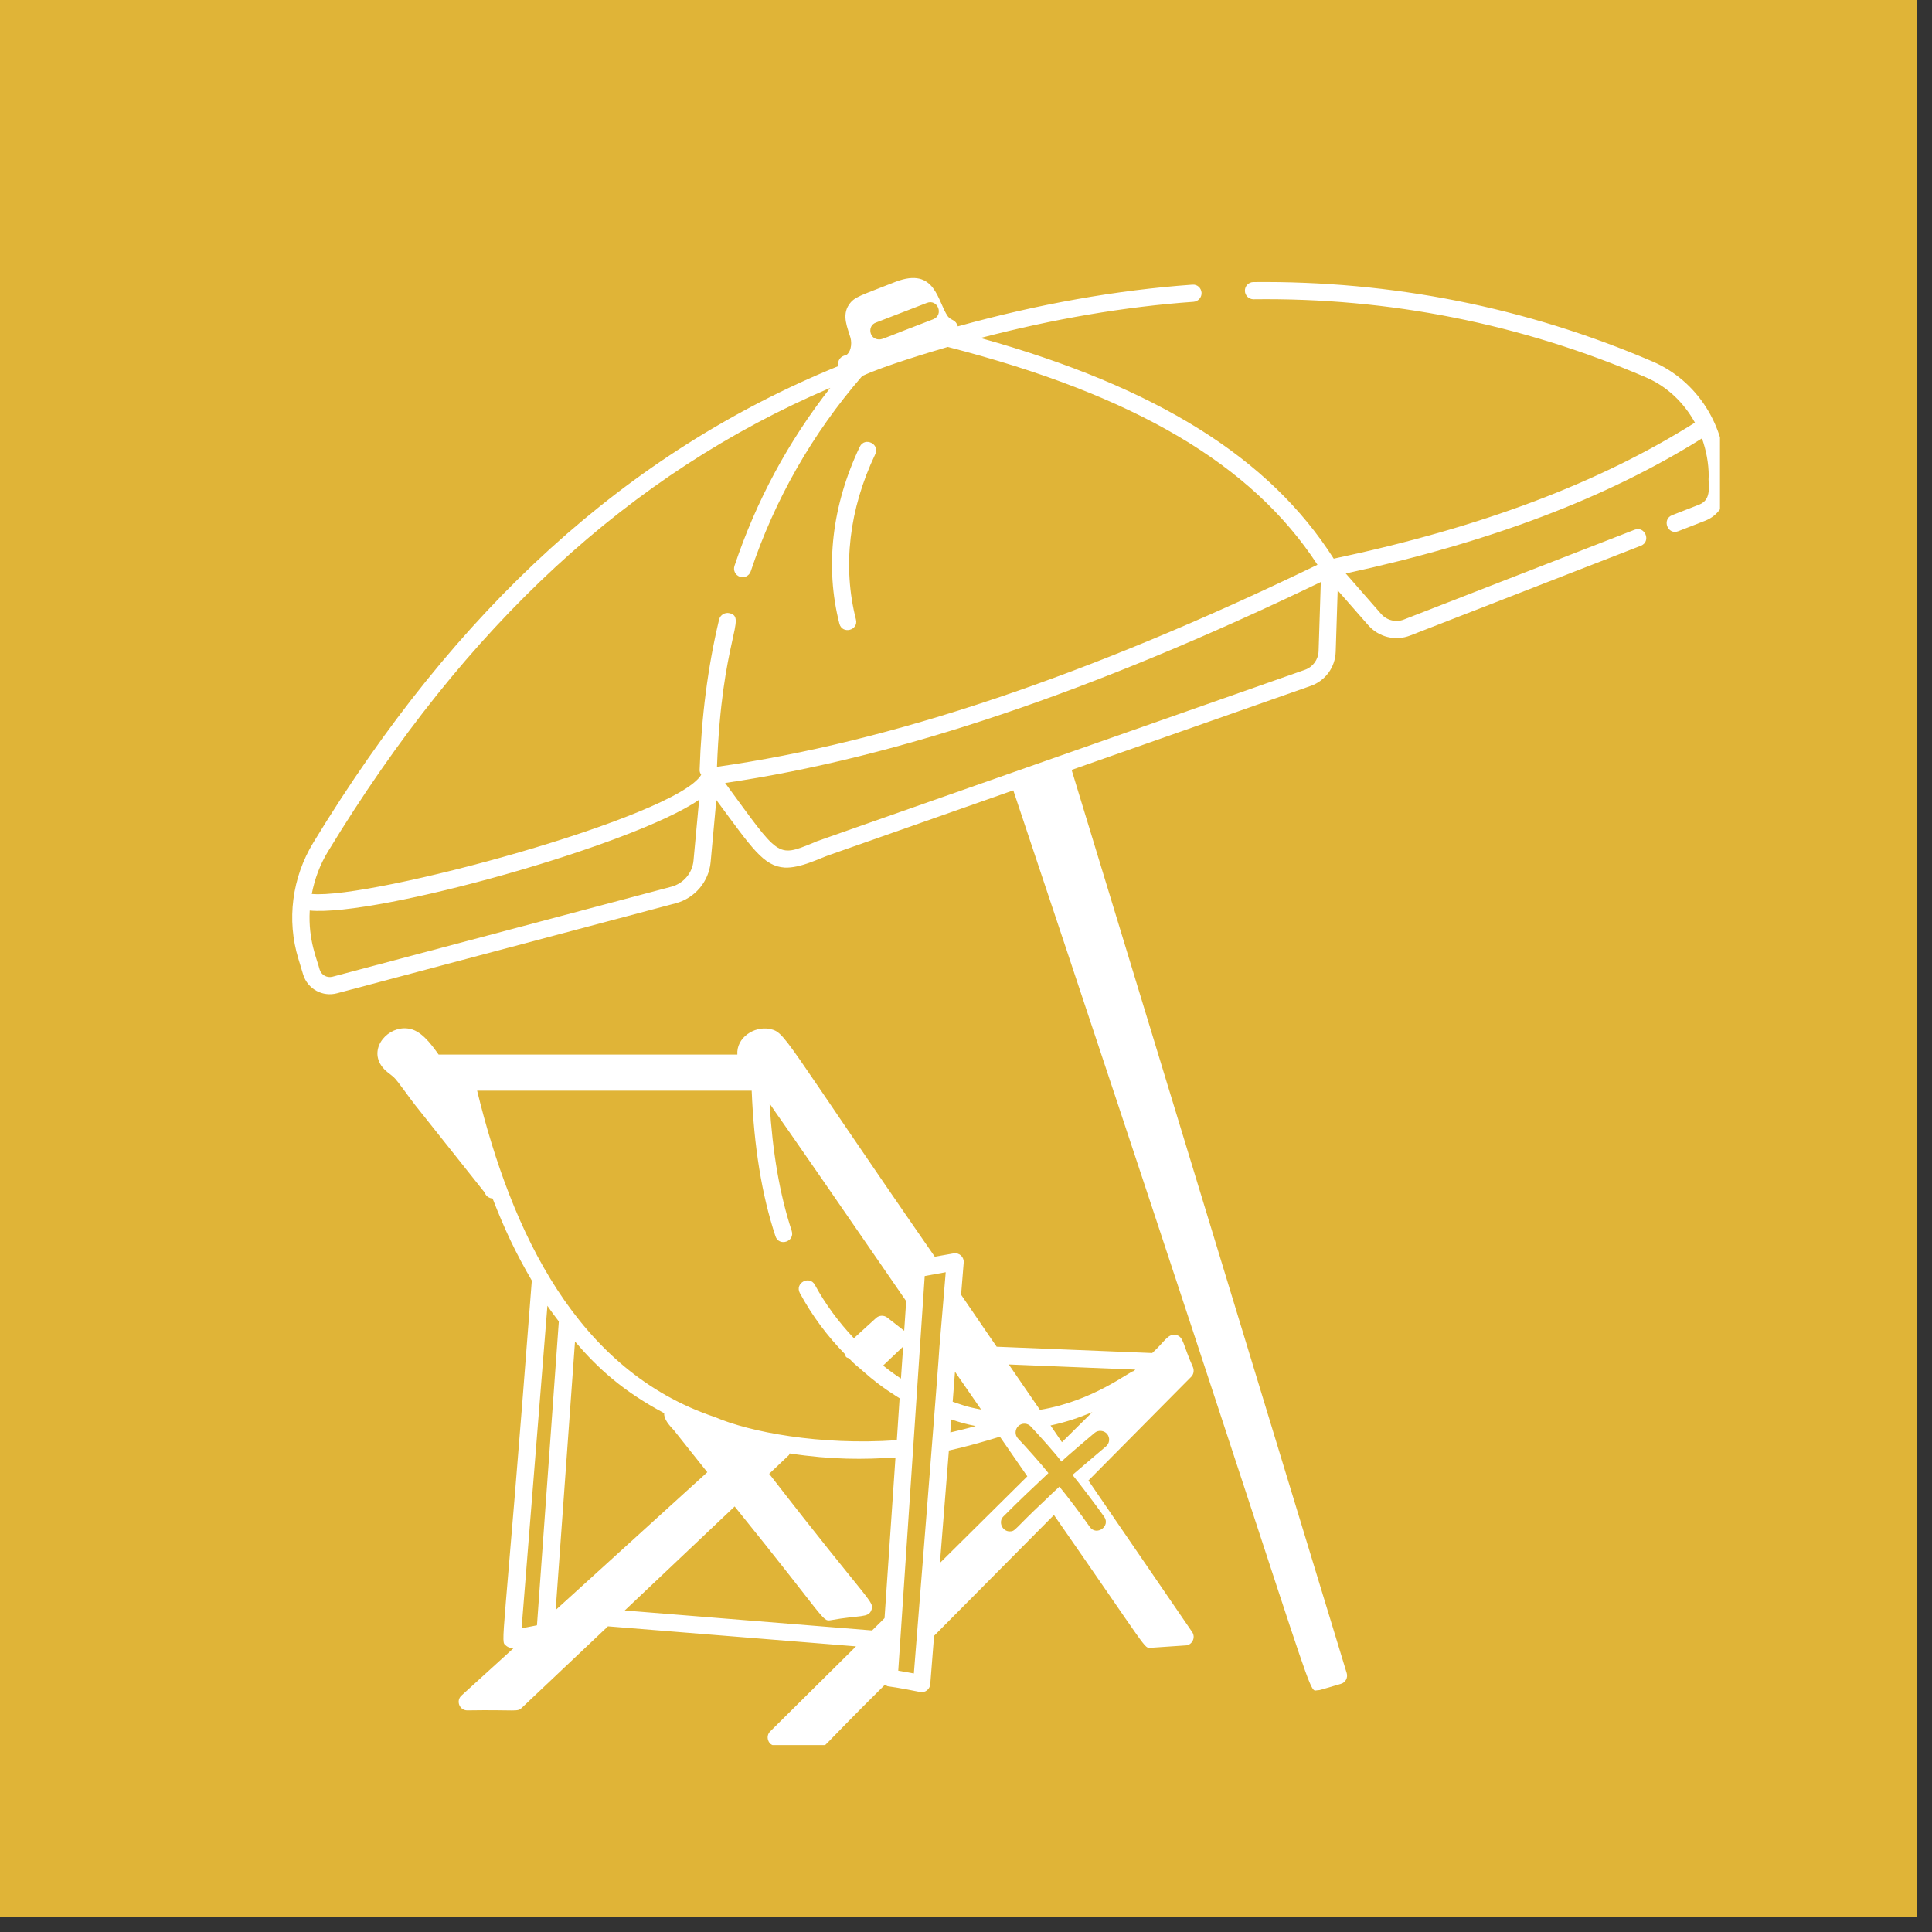 <svg xmlns="http://www.w3.org/2000/svg" xmlns:xlink="http://www.w3.org/1999/xlink" width="127" zoomAndPan="magnify" viewBox="0 0 95.25 95.25" height="127" preserveAspectRatio="xMidYMid meet" version="1.0"><rect x="0" y="0" width="95.25" height="95.25" fill="#333333" stroke="none"/><defs><clipPath id="ef1bcb15e3"><path d="M 0 0 L 94.504 0 L 94.504 94.504 L 0 94.504 Z M 0 0 " clip-rule="nonzero"/></clipPath><clipPath id="f768915583"><path d="M 14.105 13.109 L 84.797 13.109 L 84.797 84 L 14.105 84 Z M 14.105 13.109 " clip-rule="nonzero"/></clipPath><clipPath id="0ea7da862d"><path d="M 18 50 L 59 50 L 59 86.035 L 18 86.035 Z M 18 50 " clip-rule="nonzero"/></clipPath></defs><g clip-path="url(#ef1bcb15e3)"><path fill="#ffffff" d="M 0 0 L 94.504 0 L 94.504 94.504 L 0 94.504 Z M 0 0 " fill-opacity="1" fill-rule="nonzero"/><path fill="#e0b437" d="M 0 0 L 94.504 0 L 94.504 94.504 L 0 94.504 Z M 0 0 " fill-opacity="1" fill-rule="nonzero"/></g><g clip-path="url(#f768915583)"><path fill="#ffffff" d="M 81.484 17.828 C 75.219 15.137 68.594 13.836 61.793 13.906 C 61.559 13.91 61.371 14.102 61.375 14.336 C 61.379 14.566 61.566 14.754 61.797 14.754 C 61.797 14.754 61.801 14.754 61.801 14.754 C 68.473 14.668 74.996 15.961 81.148 18.605 C 82.195 19.055 83.02 19.852 83.562 20.836 C 78.852 23.805 73.02 26.004 65.754 27.543 C 62.598 22.578 57.035 19.094 48.34 16.664 C 51.922 15.727 55.438 15.121 58.848 14.879 C 59.078 14.859 59.254 14.656 59.238 14.426 C 59.219 14.191 59.023 14.012 58.785 14.035 C 55.039 14.301 51.168 14.996 47.223 16.09 C 47.113 15.738 46.902 15.816 46.734 15.602 C 46.211 14.875 46.137 13.133 44.148 13.895 C 42.418 14.582 42.129 14.621 41.859 15.016 C 41.484 15.555 41.797 16.184 41.93 16.652 C 42.023 17 41.918 17.402 41.711 17.508 C 41.422 17.566 41.297 17.762 41.309 18.059 C 30.957 22.281 22.484 29.965 15.449 41.539 C 14.395 43.27 14.125 45.359 14.711 47.27 L 14.945 48.043 C 15.168 48.766 15.91 49.16 16.617 48.969 L 33.32 44.531 C 34.258 44.281 34.945 43.465 35.035 42.504 L 35.316 39.441 C 37.07 41.809 37.637 42.707 38.688 42.773 C 39.457 42.809 40.395 42.32 40.91 42.145 L 49.957 38.965 C 65.504 85.465 64.379 83.332 64.969 83.332 C 65.082 83.332 65.082 83.312 66.109 83.016 C 66.34 82.949 66.461 82.711 66.395 82.488 L 52.832 37.957 L 64.621 33.816 C 65.344 33.562 65.828 32.898 65.852 32.129 L 65.949 29.105 L 67.457 30.824 C 67.969 31.41 68.797 31.617 69.523 31.332 L 80.895 26.906 C 81.418 26.703 81.105 25.914 80.586 26.117 L 69.215 30.543 C 68.824 30.699 68.371 30.586 68.094 30.27 L 66.348 28.273 C 73.465 26.73 79.227 24.547 83.91 21.613 C 84.117 22.203 84.242 22.832 84.242 23.488 C 84.191 23.848 84.445 24.617 83.77 24.879 L 82.438 25.398 C 81.918 25.602 82.219 26.395 82.742 26.188 L 84.078 25.668 C 84.691 25.426 85.09 24.848 85.09 24.188 L 85.09 23.488 C 85.09 20.988 83.672 18.77 81.484 17.828 Z M 43.188 15.902 L 45.695 14.934 C 46.223 14.723 46.551 15.523 46.004 15.742 C 43.516 16.691 43.523 16.734 43.34 16.734 C 42.855 16.734 42.742 16.059 43.188 15.902 Z M 16.172 41.977 C 22.953 30.82 31.07 23.328 40.934 19.121 C 38.863 21.762 37.277 24.707 36.211 27.898 C 36.137 28.121 36.254 28.359 36.477 28.434 C 36.688 28.508 36.938 28.395 37.012 28.168 C 38.199 24.617 40.051 21.379 42.508 18.539 C 43.562 18.043 45.949 17.332 46.727 17.105 C 55.918 19.469 61.73 22.891 64.953 27.844 C 53.582 33.34 43.891 36.594 35.348 37.805 C 35.578 31.461 36.848 30.441 35.965 30.23 C 35.742 30.176 35.508 30.316 35.453 30.543 C 34.898 32.859 34.578 35.352 34.492 37.957 C 34.488 38.047 34.523 38.129 34.57 38.199 C 33.336 40.281 18.273 44.355 15.371 44.074 C 15.512 43.34 15.773 42.629 16.172 41.977 Z M 33.105 43.715 L 16.398 48.152 C 16.121 48.227 15.84 48.07 15.758 47.797 C 15.641 47.316 15.188 46.363 15.27 44.891 C 18.586 45.207 31.285 41.641 34.469 39.426 L 34.191 42.426 C 34.137 43.039 33.699 43.555 33.105 43.715 Z M 65.008 32.102 C 64.992 32.52 64.73 32.879 64.34 33.02 C 37.027 42.621 40.641 41.332 40.109 41.547 C 38.273 42.297 38.434 42.254 35.75 38.602 C 44.258 37.352 53.883 34.105 65.117 28.695 Z M 65.008 32.102 " fill-opacity="1" fill-rule="nonzero"/></g><g clip-path="url(#0ea7da862d)"><path fill="#ffffff" d="M 53.66 72.992 L 58.727 67.879 C 58.844 67.766 58.879 67.578 58.82 67.418 C 58.301 66.262 58.367 65.91 57.977 65.812 C 57.559 65.746 57.434 66.141 56.805 66.707 L 49.137 66.395 C 49.059 66.281 48.887 66.039 47.383 63.832 L 47.512 62.246 C 47.535 61.977 47.301 61.746 47.016 61.793 L 46.086 61.957 C 38.438 50.922 38.754 50.891 37.918 50.723 C 37.188 50.59 36.297 51.148 36.352 51.992 L 21.625 51.992 C 21.227 51.434 20.738 50.777 20.113 50.707 C 19.148 50.574 18.195 51.633 18.793 52.527 C 18.973 52.801 19.238 52.949 19.398 53.094 C 19.602 53.273 20.152 54.086 20.473 54.488 L 23.898 58.797 C 23.953 58.969 24.113 59.078 24.285 59.086 C 24.879 60.609 25.406 61.742 26.219 63.133 C 24.801 81.684 24.645 80.859 24.949 81.133 C 25.055 81.227 25.195 81.262 25.32 81.238 L 25.348 81.23 L 22.754 83.59 C 22.465 83.848 22.652 84.324 23.035 84.324 C 25.445 84.285 25.5 84.41 25.715 84.207 L 29.973 80.18 L 42.203 81.168 L 37.973 85.359 C 37.855 85.473 37.816 85.645 37.871 85.797 C 38.023 86.23 38.461 86.035 40.188 86.301 C 40.555 86.324 40.344 86.301 43.633 83.055 C 43.898 83.215 43.355 83.016 45.363 83.418 C 45.609 83.465 45.84 83.289 45.863 83.039 L 46.051 80.648 L 51.961 74.691 C 56.75 81.578 56.387 81.238 56.73 81.238 C 56.844 81.23 58.566 81.113 58.453 81.121 C 58.746 81.121 58.984 80.742 58.762 80.441 C 52.77 71.695 53.781 73.168 53.66 72.992 Z M 52.355 71.102 C 52.328 71.059 51.82 70.316 51.793 70.277 C 52.488 70.133 53.191 69.898 53.852 69.621 Z M 46.895 69.98 C 47.309 70.121 47.605 70.207 48.105 70.305 C 47.695 70.422 47.273 70.523 46.852 70.621 Z M 49.734 67.27 L 55.973 67.523 L 55.902 67.59 C 55.664 67.621 53.891 69.078 51.27 69.508 Z M 48.371 69.492 C 47.598 69.355 47.375 69.238 46.969 69.109 L 47.082 67.629 Z M 44.527 66.387 L 44.418 67.965 C 44.109 67.762 43.816 67.547 43.539 67.324 Z M 23.523 53.773 L 37.059 53.773 C 37.172 56.527 37.551 58.887 38.23 60.945 C 38.402 61.477 39.207 61.215 39.031 60.68 C 38.434 58.863 38.086 56.789 37.941 54.402 C 38.387 55.074 37.938 54.355 44.676 64.148 L 44.578 65.609 L 43.742 64.957 C 43.578 64.832 43.348 64.84 43.195 64.977 L 42.098 65.977 C 41.355 65.188 40.699 64.312 40.176 63.348 C 39.914 62.859 39.168 63.254 39.434 63.75 C 40.039 64.871 40.797 65.883 41.664 66.766 C 41.684 66.812 41.68 66.863 41.711 66.898 C 41.75 66.941 41.805 66.941 41.852 66.965 C 42.223 67.352 42.137 67.234 42.621 67.664 C 43.473 68.418 44.18 68.82 44.352 68.938 L 44.215 71.004 C 40.414 71.27 36.941 70.594 35.254 69.867 C 28.434 67.59 25.223 60.738 23.523 53.773 Z M 26.988 64.375 C 27.168 64.645 27.359 64.895 27.551 65.148 L 26.473 80.129 L 25.715 80.277 Z M 28.348 66.141 C 29.504 67.488 30.719 68.59 32.746 69.672 C 32.719 69.969 33.004 70.277 33.23 70.52 C 33.305 70.613 34.797 72.496 34.871 72.582 L 27.395 79.375 Z M 30.801 79.398 L 36.219 74.27 C 40.738 79.855 40.535 79.949 40.949 79.879 C 42.426 79.613 42.805 79.773 42.957 79.387 C 43.133 78.957 42.953 79.164 37.941 72.684 C 37.941 72.684 37.941 72.684 37.938 72.684 L 37.922 72.66 L 38.891 71.742 C 38.914 71.719 38.91 71.684 38.93 71.656 C 41.031 71.973 42.574 71.957 44.148 71.855 L 43.609 79.777 L 42.996 80.383 Z M 44.285 82.367 C 44.293 82.246 45.598 62.777 45.59 62.91 C 45.703 62.887 46.738 62.703 46.625 62.723 C 46.617 62.84 46.309 66.504 46.316 66.391 C 46.316 66.691 45.066 82.391 45.055 82.504 Z M 46.781 71.512 C 47.652 71.32 48.496 71.078 49.297 70.832 C 49.75 71.484 50.199 72.137 50.648 72.785 L 46.34 77.055 Z M 53.73 75.281 C 53.32 74.691 52.594 73.73 52.23 73.293 C 51.984 73.523 51.73 73.754 51.488 73.996 C 49.988 75.395 50.07 75.5 49.781 75.5 C 49.406 75.5 49.203 75.023 49.469 74.762 C 50.418 73.812 50.711 73.551 51.688 72.625 C 51.34 72.184 50.598 71.352 50.184 70.914 C 50.023 70.742 50.035 70.465 50.207 70.305 C 50.383 70.141 50.66 70.152 50.82 70.328 C 51.258 70.793 52.062 71.691 52.332 72.059 C 52.594 71.797 53.824 70.762 53.973 70.637 C 54.156 70.488 54.434 70.523 54.582 70.695 C 54.734 70.883 54.711 71.156 54.527 71.309 C 53.887 71.844 52.879 72.715 52.875 72.715 C 53.176 73.082 53.98 74.125 54.434 74.773 C 54.77 75.246 54.055 75.742 53.73 75.281 Z M 53.73 75.281 " fill-opacity="1" fill-rule="nonzero"/></g><path fill="#ffffff" d="M 42.199 30.539 C 41.531 27.926 41.859 25.109 43.152 22.391 C 43.391 21.887 42.629 21.523 42.387 22.027 C 41.012 24.926 40.664 27.941 41.383 30.746 C 41.52 31.289 42.34 31.078 42.199 30.539 Z M 42.199 30.539 " fill-opacity="1" fill-rule="nonzero"/></svg>